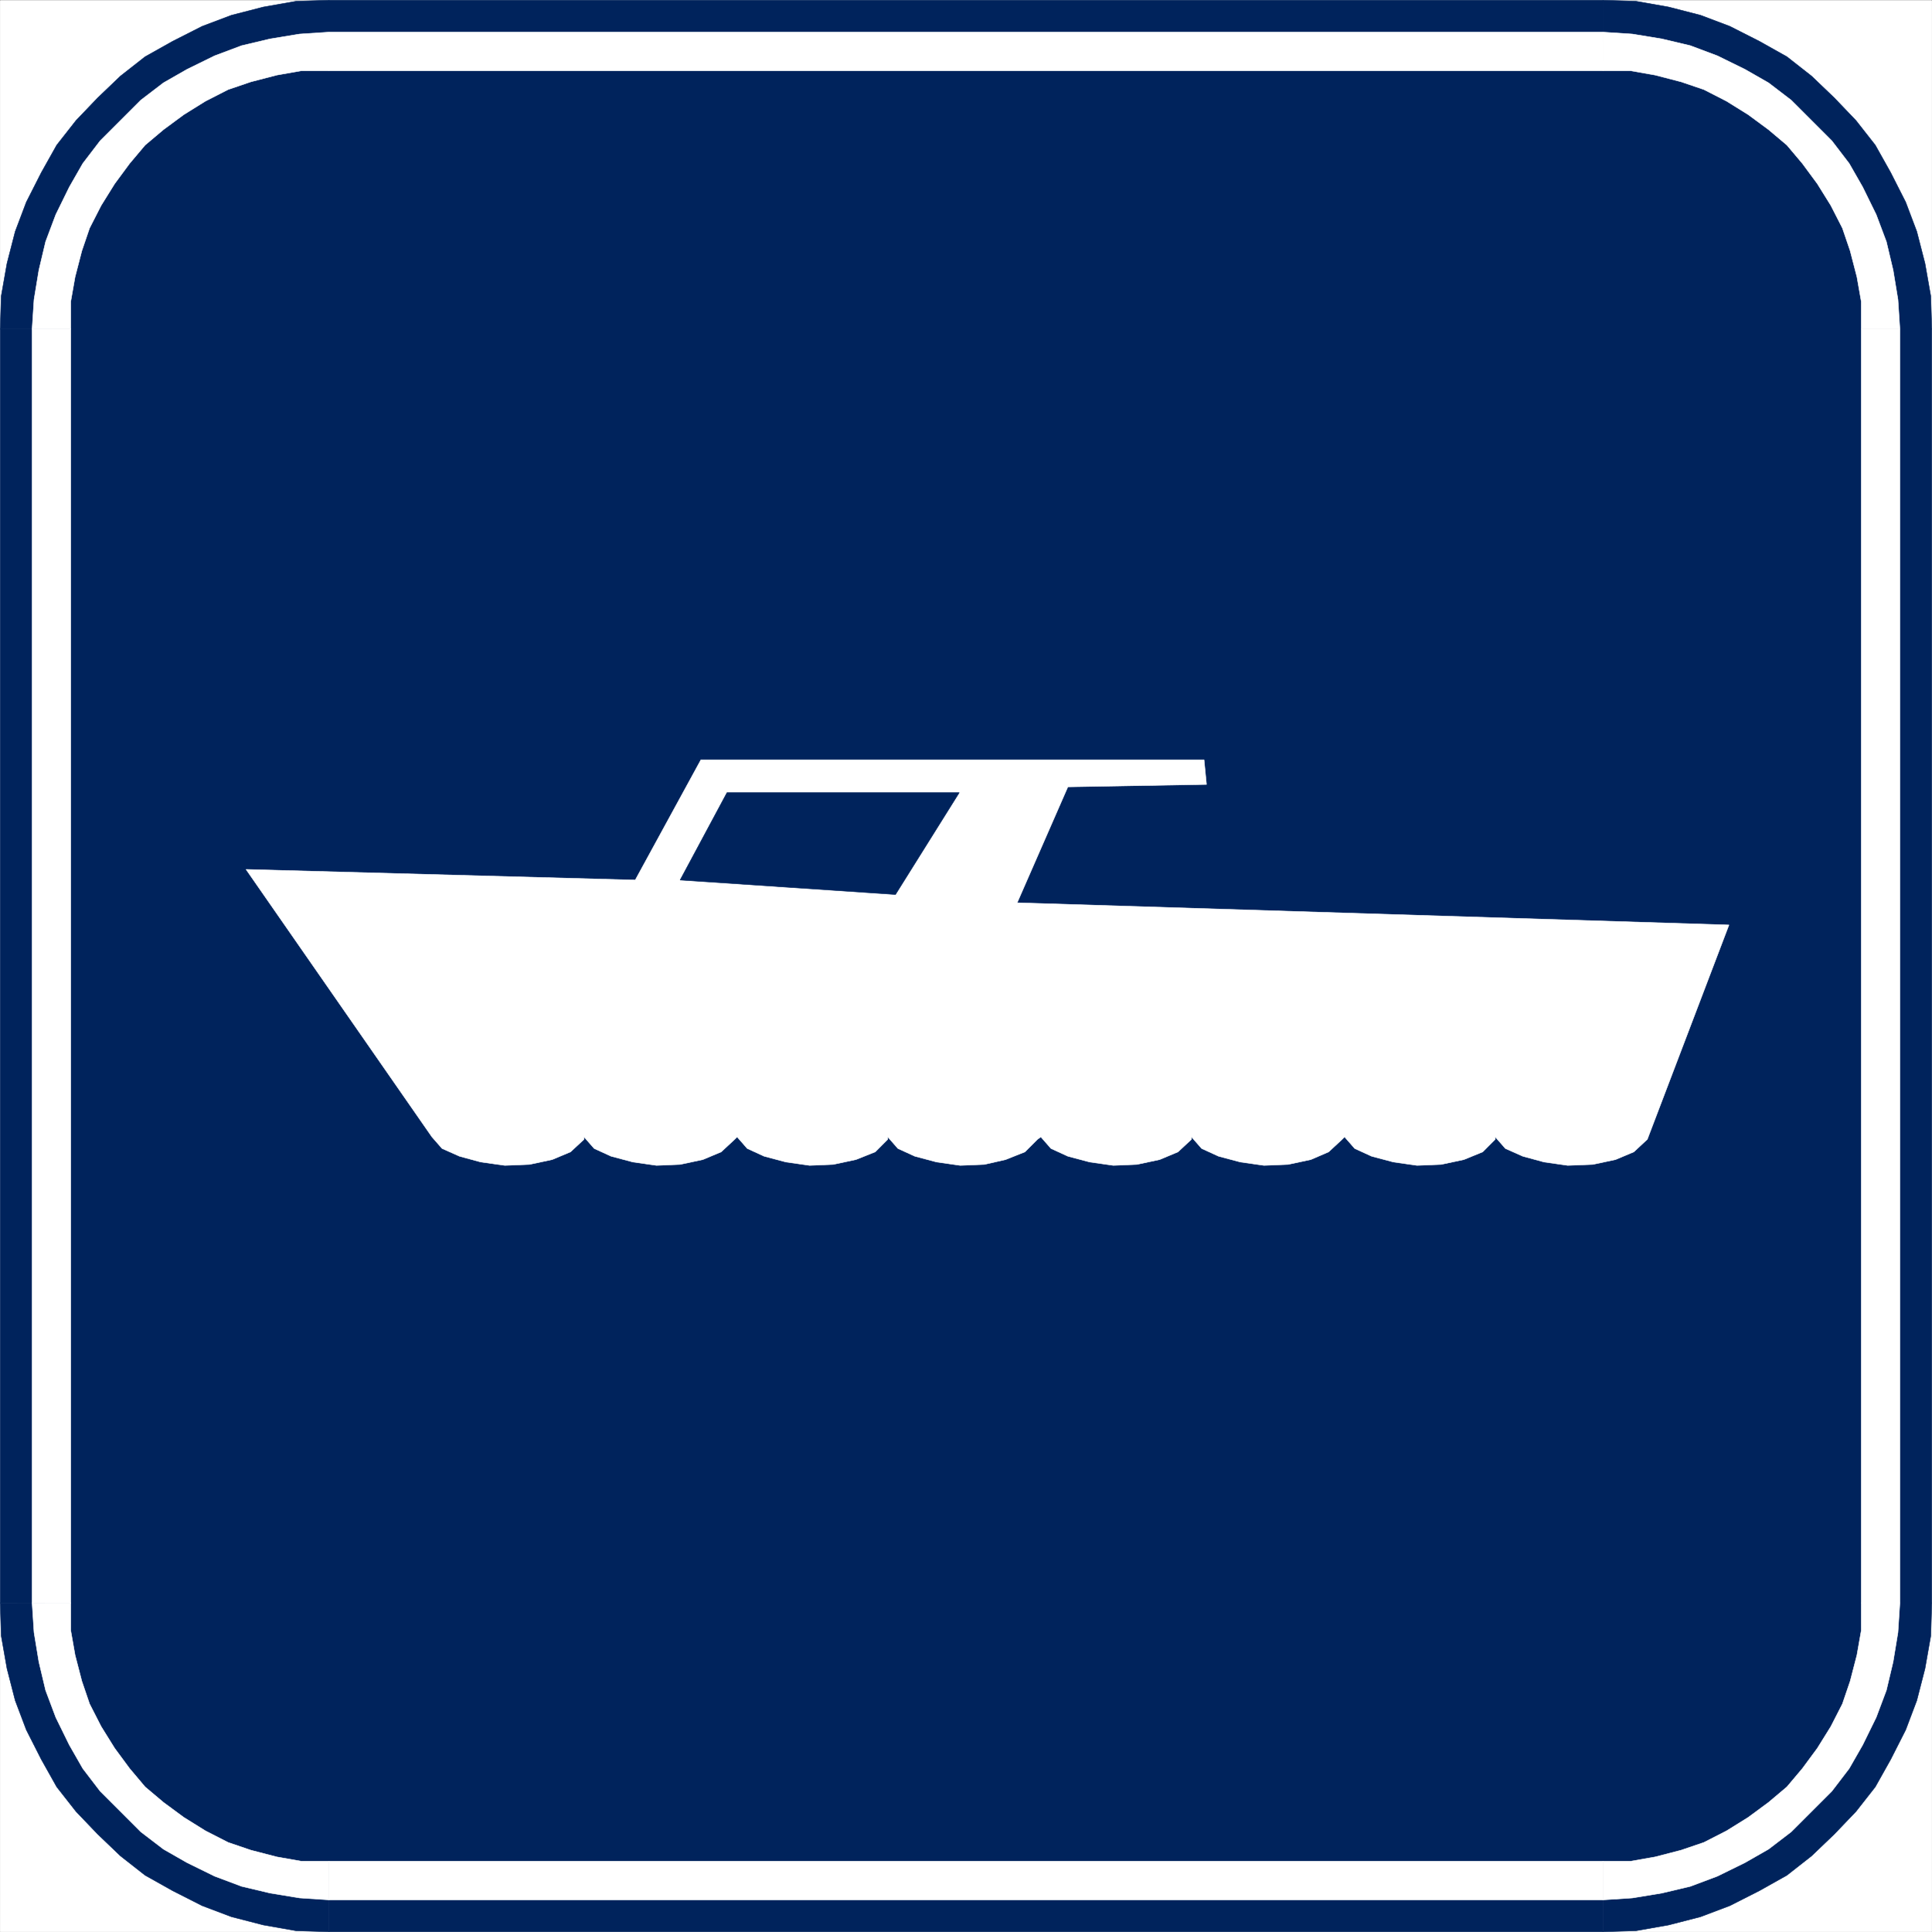 <svg xmlns="http://www.w3.org/2000/svg" width="2993.874" height="2993.874"><rect width="100%" height="100%" fill="#808080" stroke="none"/><defs><clipPath id="a"><path d="M0 0h2993.144v2992.184H0Zm0 0"/></clipPath></defs><path fill="#fff" d="M.365 2993.51h2993.144V.364H.365Zm0 0"/><g clip-path="url(#a)" transform="translate(.365 1.326)"><path fill="#fff" fill-rule="evenodd" stroke="#fff" stroke-linecap="square" stroke-linejoin="bevel" stroke-miterlimit="10" stroke-width=".729" d="M0 2992.184h2993.145V-.961H0Zm0 0"/></g><path fill="#00235c" fill-rule="evenodd" stroke="#00235c" stroke-linecap="square" stroke-linejoin="bevel" stroke-miterlimit="10" stroke-width=".729" d="m2483.92 2914.216 44.18-1.511 41.89-6.723 42.617-10.473 38.187-14.222 38.922-19.485 35.164-20.945 32.93-24.695 29.906-28.446 28.446-29.906 24.695-32.926 20.945-35.168 19.485-38.918 14.222-38.191 10.473-42.617 6.723-41.887 1.507-44.184V509.955l-1.507-44.18-6.723-41.887-10.473-42.621-14.222-38.187-19.485-38.918-20.945-35.168-24.695-32.926-28.446-29.906-29.906-28.45-32.93-24.695-35.164-20.941-38.922-19.489-38.187-14.222-42.617-10.473-41.89-6.719-44.18-1.511H509.954l-44.18 1.511-41.89 6.719-42.618 10.473-38.187 14.222-38.918 19.489-35.168 20.941-32.93 24.695-29.902 28.45-28.45 29.906-24.695 32.926-20.945 35.168-19.485 38.918-14.222 38.187-10.473 42.621-6.719 41.887-1.511 44.18v1973.964l1.511 44.184 6.719 41.887 10.473 42.617 14.222 38.191 19.485 38.918 20.945 35.168 24.695 32.926 28.45 29.906 29.902 28.446 32.93 24.695 35.168 20.945 38.918 19.485 38.187 14.222 42.617 10.473 41.89 6.722 44.18 1.512zm0 0"/><path fill="#00235c" fill-rule="evenodd" stroke="#00235c" stroke-linecap="square" stroke-linejoin="bevel" stroke-miterlimit="10" stroke-width=".729" d="m2835.646 2483.92-2.293 37.41-5.207 32.925-8.234 35.168-10.473 31.418-16.461 32.196-17.195 27.664-19.485 28.449-22.453 24.695-24.699 22.453-28.445 19.489-27.664 17.191-32.2 16.465-31.414 10.469-35.168 8.234-32.93 5.21-37.406 2.29v157.863l50.903-1.508 50.847-8.96 49.391-12.715 45.64-17.246 45.692-23.184 42.617-23.914 38.192-29.957 35.168-33.656 33.656-35.168 29.957-38.188 23.914-42.621 23.184-45.691 17.246-45.637 12.71-49.39 8.962-50.852 1.511-50.903zm0-1973.965v1973.964h157.863V509.955ZM2483.92 158.228l37.406 2.293 32.93 5.21 35.167 8.231 31.414 10.473 32.2 16.465 27.664 17.191 28.445 19.485 24.7 22.457 22.452 24.695 19.485 28.445 17.195 27.664 16.46 32.2 10.474 31.418 8.234 35.168 5.207 32.925 2.293 37.407h157.863l-1.511-50.903-8.961-50.847-12.711-49.391-17.246-45.64-23.184-45.692-23.914-42.617-29.957-38.192-33.656-35.164-35.168-33.656-38.192-29.961-42.617-23.914-45.691-23.184-45.641-17.246-49.39-12.71-50.848-8.962-50.903-1.511Zm-1973.965 0h1973.964V.365H509.955ZM158.228 509.955l2.293-37.407 5.21-32.925 8.231-35.168 10.473-31.418 16.46-32.2 17.196-27.664 19.485-28.445 22.457-24.695 24.695-22.457 28.445-19.485 27.664-17.191 32.2-16.465 31.414-10.473 35.168-8.23 32.93-5.211 37.406-2.293V.365l-50.903 1.511-50.847 8.961-49.391 12.711-45.64 17.246-45.692 23.184-42.617 23.914-38.192 29.961-35.168 33.656-33.656 35.164-29.957 38.192-23.914 42.617-23.184 45.691-17.246 45.64-12.71 49.392-8.962 50.847-1.511 50.903Zm0 0"/><path fill="#00235c" fill-rule="evenodd" stroke="#00235c" stroke-linecap="square" stroke-linejoin="bevel" stroke-miterlimit="10" stroke-width=".729" d="M158.228 2483.92V509.954H.365v1973.964Zm0 0"/><path fill="#00235c" fill-rule="evenodd" stroke="#00235c" stroke-linecap="square" stroke-linejoin="bevel" stroke-miterlimit="10" stroke-width=".729" d="m509.955 2835.646-37.407-2.29-32.93-5.21-35.167-8.234-31.414-10.47-32.2-16.464-27.664-17.191-28.445-19.489-24.695-22.453-22.457-24.695-19.485-28.45-17.195-27.663-16.461-32.196-10.473-31.418-8.23-35.168-5.211-32.926-2.293-37.41H.365l1.511 50.903 8.961 50.851 12.711 49.39 17.246 45.638 23.184 45.691 23.914 42.621 29.957 38.188 33.656 35.168 35.168 33.656 38.192 29.957 42.617 23.914 45.691 23.183 45.64 17.247 49.392 12.714 50.847 8.961 50.903 1.508zm0 0"/><path fill="#00235c" fill-rule="evenodd" stroke="#00235c" stroke-linecap="square" stroke-linejoin="bevel" stroke-miterlimit="10" stroke-width=".729" d="M2483.92 2835.646H509.954v157.863h1973.964Zm0 0"/><path fill="#00235c" fill-rule="evenodd" stroke="#00235c" stroke-linecap="square" stroke-linejoin="bevel" stroke-miterlimit="10" stroke-width=".729" d="m2483.92 2914.216 44.18-1.511 41.89-6.723 42.617-10.473 38.187-14.222 38.922-19.485 35.164-20.945 32.93-24.695 29.906-28.446 28.446-29.906 24.695-32.926 20.945-35.168 19.485-38.918 14.222-38.191 10.473-42.617 6.723-41.887 1.507-44.184V509.955l-1.507-44.18-6.723-41.887-10.473-42.621-14.222-38.187-19.485-38.918-20.945-35.168-24.695-32.926-28.446-29.906-29.906-28.45-32.93-24.695-35.164-20.941-38.922-19.489-38.187-14.222-42.617-10.473-41.89-6.719-44.18-1.511H509.954l-44.18 1.511-41.89 6.719-42.618 10.473-38.187 14.222-38.918 19.489-35.168 20.941-32.93 24.695-29.902 28.45-28.45 29.906-24.695 32.926-20.945 35.168-19.485 38.918-14.222 38.187-10.473 42.621-6.719 41.887-1.511 44.18v1973.964l1.511 44.184 6.719 41.887 10.473 42.617 14.222 38.191 19.485 38.918 20.945 35.168 24.695 32.926 28.45 29.906 29.902 28.446 32.93 24.695 35.168 20.945 38.918 19.485 38.187 14.222 42.617 10.473 41.89 6.722 44.18 1.512zm0 0"/><path fill="#fff" fill-rule="evenodd" stroke="#fff" stroke-linecap="square" stroke-linejoin="bevel" stroke-miterlimit="10" stroke-width=".729" d="M2884.255 2483.92v42.671l-6.718 38.137-10.473 40.43-11.984 35.168-17.973 35.168-20.945 33.656-23.184 31.414-23.969 28.45-28.445 23.964-31.418 23.184-33.656 20.945-35.164 17.973-35.168 11.984-40.43 10.473-38.137 6.718h-42.672v59.864l45.641-2.97 45.64-7.503 44.18-10.469 41.887-15.734 42.672-20.946 36.625-20.945 35.219-26.933 62.832-62.832 26.937-35.223 20.946-36.625 20.94-42.672 15.735-41.887 10.473-44.18 7.504-45.64 2.969-45.64zm0-1973.965v1973.964h59.864V509.955ZM2483.92 109.619h42.671l38.137 6.722 40.43 10.473 35.168 11.98 35.164 17.977 33.656 20.941 31.418 23.188 28.445 23.965 23.969 28.445 23.184 31.418 20.945 33.656 17.972 35.168 11.985 35.168 10.473 40.43 6.718 38.137v42.668h59.864l-2.97-45.637-7.503-45.64-10.473-44.18-15.734-41.891-20.942-42.668-20.945-36.629-26.937-35.219-31.414-31.418-31.418-31.414-35.22-26.937-36.624-20.942-42.672-20.945-41.887-15.734-44.18-10.473-45.64-7.5-45.64-2.973zm-1973.965 0h1973.964V49.755H509.955ZM109.619 509.955v-42.668l6.718-38.137 10.473-40.43 11.984-35.168 17.973-35.168 20.945-33.656 23.184-31.418 23.969-28.445L253.31 200.9l31.418-23.188 33.656-20.941 35.168-17.977 35.164-11.98 40.43-10.473 38.14-6.722h42.669V49.755l-45.641 2.973-45.637 7.5-44.183 10.473-41.887 15.734-42.672 20.945-36.625 20.942-35.219 26.937-31.418 31.414-31.414 31.418-26.937 35.219-20.946 36.629-20.941 42.668-15.734 41.89-10.473 44.18-7.504 45.64-2.969 45.638zm0 0"/><path fill="#fff" fill-rule="evenodd" stroke="#fff" stroke-linecap="square" stroke-linejoin="bevel" stroke-miterlimit="10" stroke-width=".729" d="M109.619 2483.92V509.954H49.755v1973.964Zm0 0"/><path fill="#fff" fill-rule="evenodd" stroke="#fff" stroke-linecap="square" stroke-linejoin="bevel" stroke-miterlimit="10" stroke-width=".729" d="M509.955 2884.255h-42.668l-38.141-6.718-40.43-10.473-35.164-11.984-35.168-17.973-33.656-20.945-31.418-23.184-28.445-23.965-23.97-28.45-23.183-31.413-20.945-33.656-17.973-35.168-11.984-35.168-10.473-40.43-6.718-38.137v-42.672H49.755l2.97 45.641 7.503 45.64 10.473 44.18 15.734 41.887 20.941 42.672 20.946 36.625 26.937 35.223 62.832 62.832 35.219 26.933 36.625 20.945 42.672 20.946 41.887 15.734 44.183 10.469 45.637 7.504 45.64 2.969zm0 0"/><path fill="#fff" fill-rule="evenodd" stroke="#fff" stroke-linecap="square" stroke-linejoin="bevel" stroke-miterlimit="10" stroke-width=".729" d="M2483.92 2884.255H509.954v59.864h1973.964ZM669.33 1761.814l15.734 17.977 26.934 11.98 32.93 8.96 37.405 5.263 38.137-1.508 35.168-7.504 28.445-11.93 20.946-19.488v-3.75l15.734 17.977 26.207 11.98 33.656 8.96 36.68 5.263 36.625-1.508 35.168-7.504 28.445-11.93 20.946-19.488 3.75-3.75 15.734 17.977 26.156 11.98 33.707 8.96 36.68 5.263 36.625-1.508 35.168-7.504 29.957-11.93 19.434-19.488v-3.75l15.734 17.977 26.207 11.98 33.656 8.96 36.676 5.263 37.41-1.508 32.926-7.504 29.906-11.93 19.485-19.488 5.21-3.75 15.735 17.977 26.152 11.98 33.711 8.96 36.68 5.263 36.625-1.508 35.168-7.504 28.445-11.93 20.946-19.488v-3.75l15.734 17.977 26.207 11.98 33.656 8.96 36.676 5.263 37.41-1.508 35.168-7.504 27.664-11.93 20.946-19.488 3.75-3.75 15.734 17.977 26.152 11.98 33.711 8.96 36.676 5.263 37.41-1.508 35.168-7.504 29.176-11.93 19.433-19.488v-3.75l15.735 17.977 26.933 11.98 32.93 8.96 36.676 5.263 38.918-1.508 35.168-7.504 28.394-11.93 20.946-19.488 126.5-332.238-1103.012-34.387 78.566-179.59 214.809-3.75-3.75-38.191H1086.13L984.376 1363.72l-603.109-16.465zm0 0"/><path fill="#00235c" fill-rule="evenodd" stroke="#00235c" stroke-linecap="square" stroke-linejoin="bevel" stroke-miterlimit="10" stroke-width=".729" d="m1053.931 1363.72 72.629-135.41h359.906l-98.781 157.863zm0 0"/></svg>
